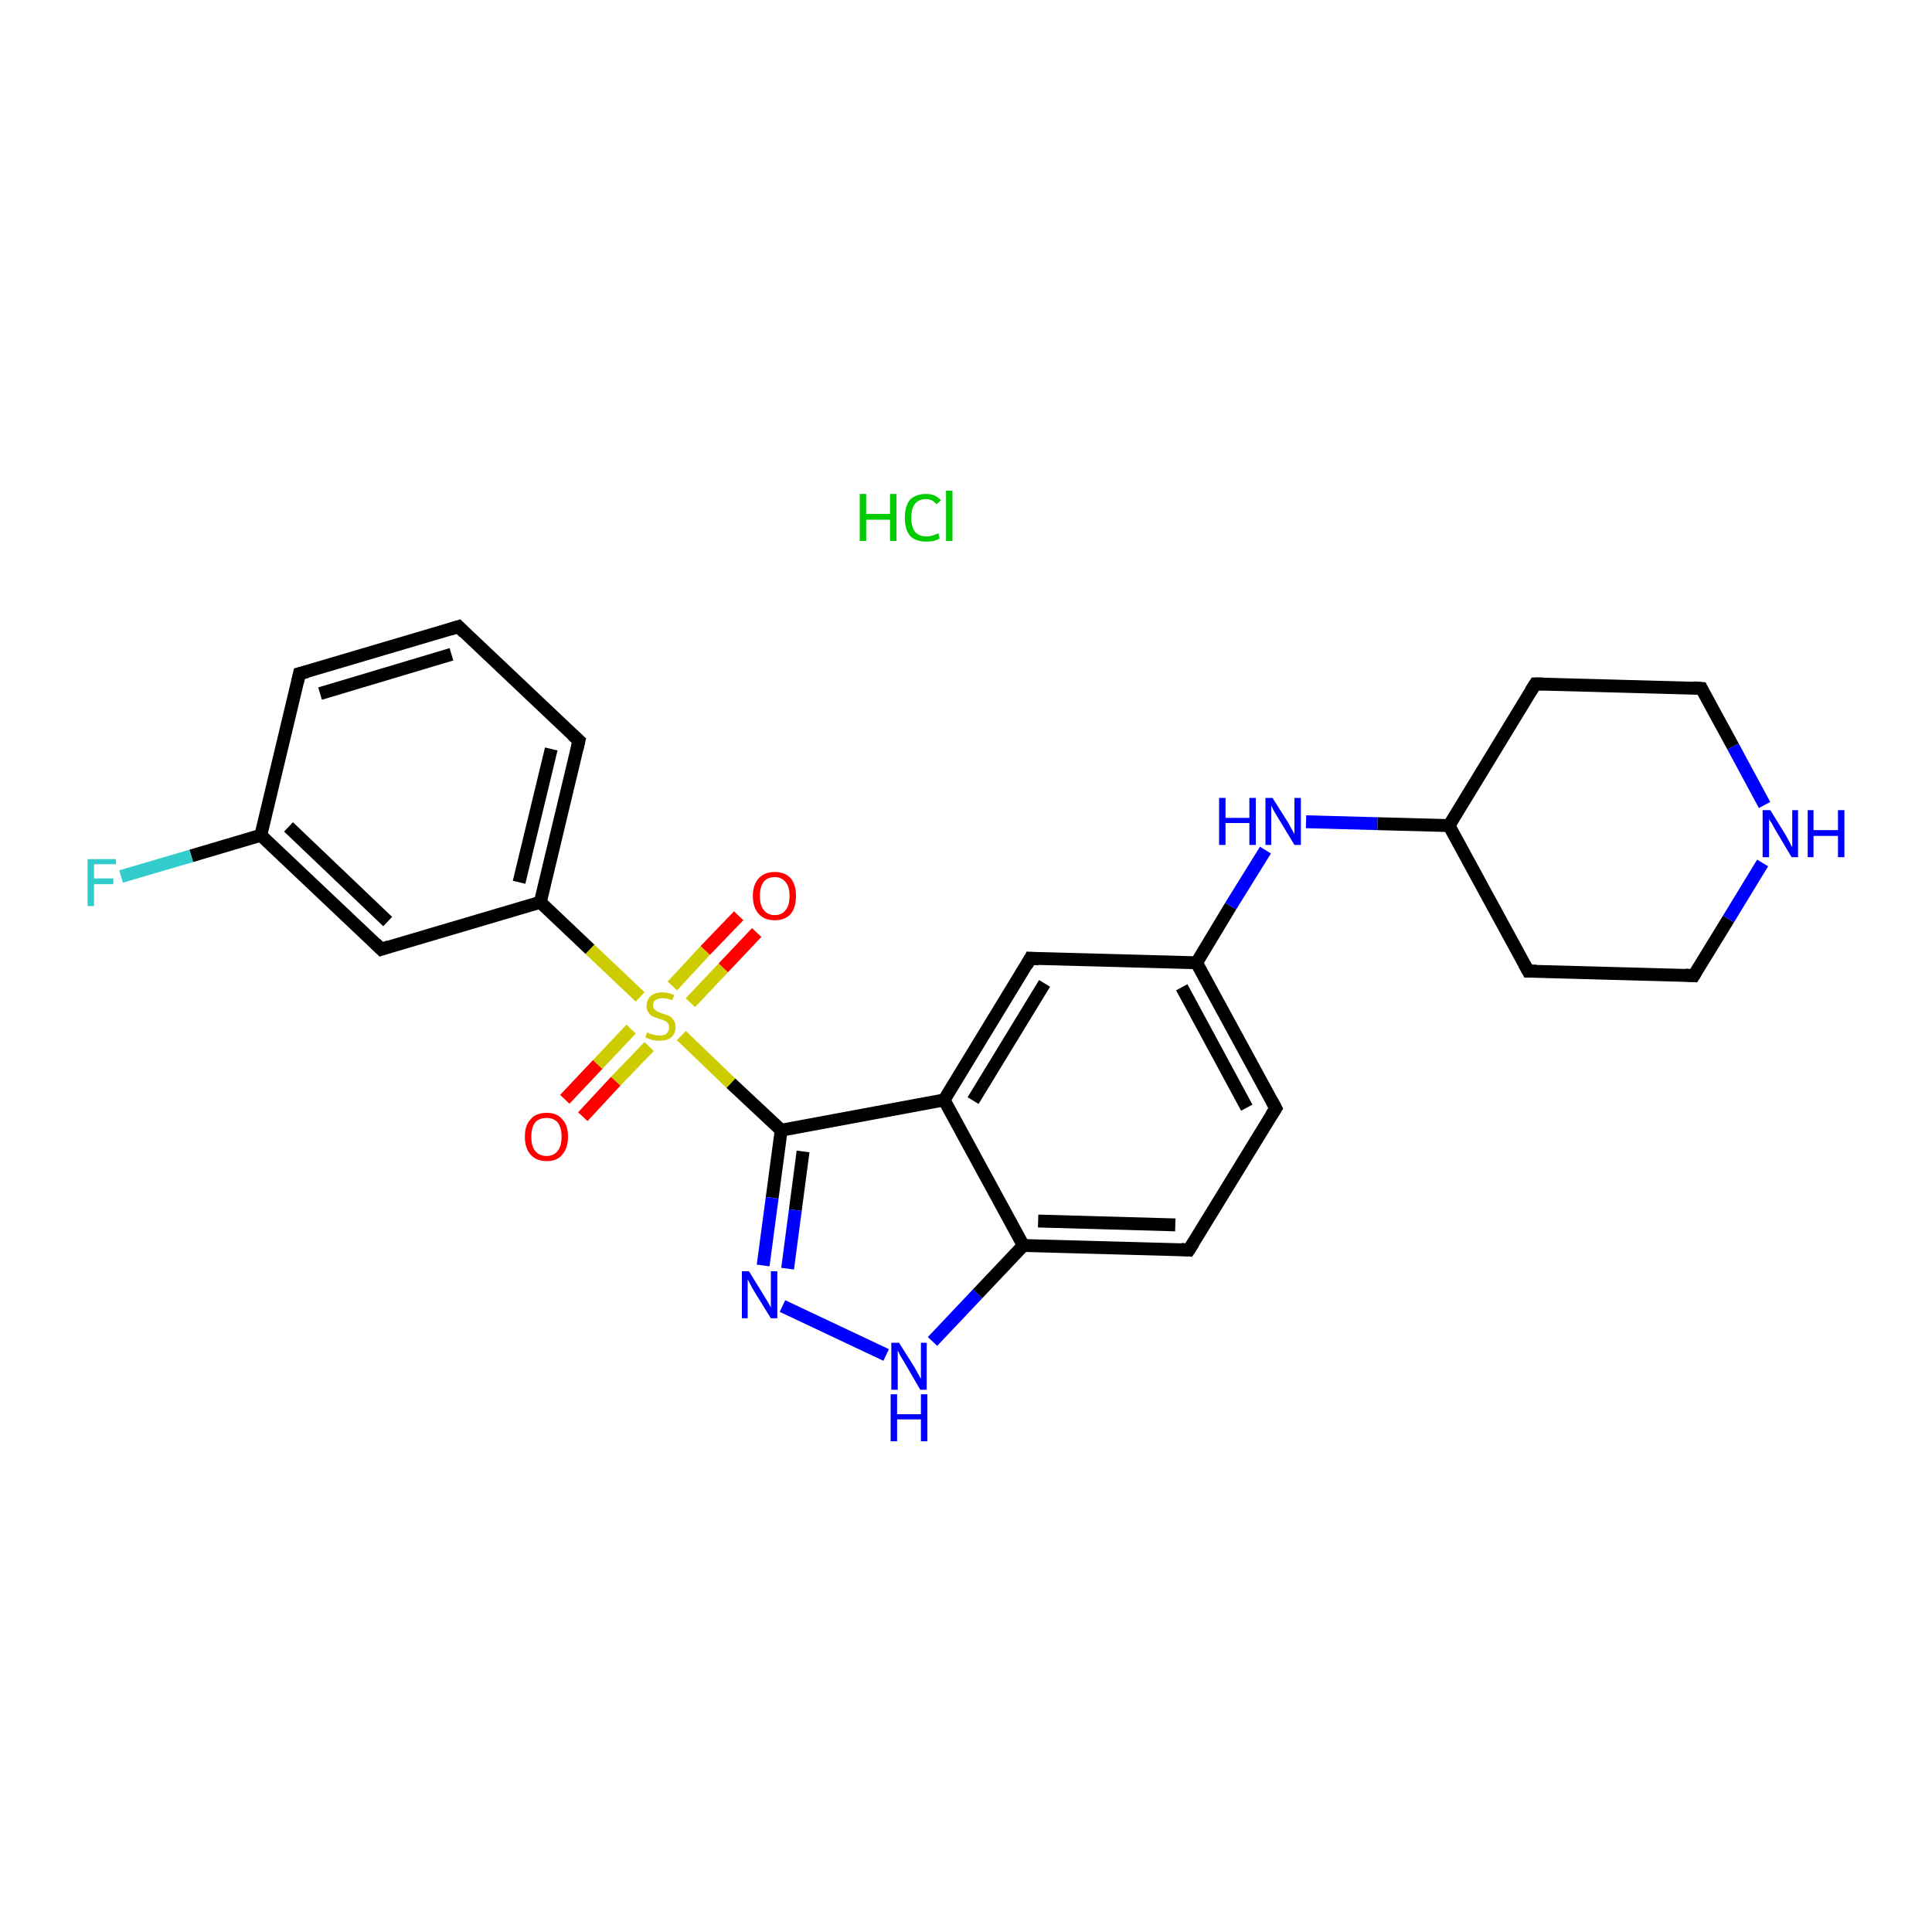 <?xml version='1.0' encoding='iso-8859-1'?>
<svg version='1.1' baseProfile='full'
              xmlns='http://www.w3.org/2000/svg'
                      xmlns:rdkit='http://www.rdkit.org/xml'
                      xmlns:xlink='http://www.w3.org/1999/xlink'
                  xml:space='preserve'
width='300px' height='300px' viewBox='0 0 300 300'>
<!-- END OF HEADER -->
<rect style='opacity:1.0;fill:#FFFFFF;stroke:none' width='300.0' height='300.0' x='0.0' y='0.0'> </rect>
<path class='bond-0 atom-1 atom-2' d='M 117.5,144.8 L 112.3,150.3' style='fill:none;fill-rule:evenodd;stroke:#FF0000;stroke-width:2.0px;stroke-linecap:butt;stroke-linejoin:miter;stroke-opacity:1' />
<path class='bond-0 atom-1 atom-2' d='M 112.3,150.3 L 107.2,155.7' style='fill:none;fill-rule:evenodd;stroke:#CCCC00;stroke-width:2.0px;stroke-linecap:butt;stroke-linejoin:miter;stroke-opacity:1' />
<path class='bond-0 atom-1 atom-2' d='M 114.7,142.2 L 109.5,147.6' style='fill:none;fill-rule:evenodd;stroke:#FF0000;stroke-width:2.0px;stroke-linecap:butt;stroke-linejoin:miter;stroke-opacity:1' />
<path class='bond-0 atom-1 atom-2' d='M 109.5,147.6 L 104.4,153.1' style='fill:none;fill-rule:evenodd;stroke:#CCCC00;stroke-width:2.0px;stroke-linecap:butt;stroke-linejoin:miter;stroke-opacity:1' />
<path class='bond-1 atom-2 atom-3' d='M 98.0,159.8 L 92.8,165.3' style='fill:none;fill-rule:evenodd;stroke:#CCCC00;stroke-width:2.0px;stroke-linecap:butt;stroke-linejoin:miter;stroke-opacity:1' />
<path class='bond-1 atom-2 atom-3' d='M 92.8,165.3 L 87.7,170.7' style='fill:none;fill-rule:evenodd;stroke:#FF0000;stroke-width:2.0px;stroke-linecap:butt;stroke-linejoin:miter;stroke-opacity:1' />
<path class='bond-1 atom-2 atom-3' d='M 100.8,162.5 L 95.6,167.9' style='fill:none;fill-rule:evenodd;stroke:#CCCC00;stroke-width:2.0px;stroke-linecap:butt;stroke-linejoin:miter;stroke-opacity:1' />
<path class='bond-1 atom-2 atom-3' d='M 95.6,167.9 L 90.5,173.4' style='fill:none;fill-rule:evenodd;stroke:#FF0000;stroke-width:2.0px;stroke-linecap:butt;stroke-linejoin:miter;stroke-opacity:1' />
<path class='bond-2 atom-2 atom-4' d='M 99.4,154.8 L 91.6,147.4' style='fill:none;fill-rule:evenodd;stroke:#CCCC00;stroke-width:2.0px;stroke-linecap:butt;stroke-linejoin:miter;stroke-opacity:1' />
<path class='bond-2 atom-2 atom-4' d='M 91.6,147.4 L 83.9,140.1' style='fill:none;fill-rule:evenodd;stroke:#000000;stroke-width:2.0px;stroke-linecap:butt;stroke-linejoin:miter;stroke-opacity:1' />
<path class='bond-3 atom-4 atom-5' d='M 83.9,140.1 L 89.9,115.0' style='fill:none;fill-rule:evenodd;stroke:#000000;stroke-width:2.0px;stroke-linecap:butt;stroke-linejoin:miter;stroke-opacity:1' />
<path class='bond-3 atom-4 atom-5' d='M 80.6,137.0 L 85.6,116.3' style='fill:none;fill-rule:evenodd;stroke:#000000;stroke-width:2.0px;stroke-linecap:butt;stroke-linejoin:miter;stroke-opacity:1' />
<path class='bond-4 atom-5 atom-6' d='M 89.9,115.0 L 71.2,97.3' style='fill:none;fill-rule:evenodd;stroke:#000000;stroke-width:2.0px;stroke-linecap:butt;stroke-linejoin:miter;stroke-opacity:1' />
<path class='bond-5 atom-6 atom-7' d='M 71.2,97.3 L 46.5,104.6' style='fill:none;fill-rule:evenodd;stroke:#000000;stroke-width:2.0px;stroke-linecap:butt;stroke-linejoin:miter;stroke-opacity:1' />
<path class='bond-5 atom-6 atom-7' d='M 70.1,101.6 L 49.7,107.7' style='fill:none;fill-rule:evenodd;stroke:#000000;stroke-width:2.0px;stroke-linecap:butt;stroke-linejoin:miter;stroke-opacity:1' />
<path class='bond-6 atom-7 atom-8' d='M 46.5,104.6 L 40.5,129.7' style='fill:none;fill-rule:evenodd;stroke:#000000;stroke-width:2.0px;stroke-linecap:butt;stroke-linejoin:miter;stroke-opacity:1' />
<path class='bond-7 atom-8 atom-9' d='M 40.5,129.7 L 29.7,132.9' style='fill:none;fill-rule:evenodd;stroke:#000000;stroke-width:2.0px;stroke-linecap:butt;stroke-linejoin:miter;stroke-opacity:1' />
<path class='bond-7 atom-8 atom-9' d='M 29.7,132.9 L 18.8,136.1' style='fill:none;fill-rule:evenodd;stroke:#33CCCC;stroke-width:2.0px;stroke-linecap:butt;stroke-linejoin:miter;stroke-opacity:1' />
<path class='bond-8 atom-8 atom-10' d='M 40.5,129.7 L 59.2,147.4' style='fill:none;fill-rule:evenodd;stroke:#000000;stroke-width:2.0px;stroke-linecap:butt;stroke-linejoin:miter;stroke-opacity:1' />
<path class='bond-8 atom-8 atom-10' d='M 44.8,128.4 L 60.2,143.1' style='fill:none;fill-rule:evenodd;stroke:#000000;stroke-width:2.0px;stroke-linecap:butt;stroke-linejoin:miter;stroke-opacity:1' />
<path class='bond-9 atom-2 atom-11' d='M 105.8,160.8 L 113.5,168.2' style='fill:none;fill-rule:evenodd;stroke:#CCCC00;stroke-width:2.0px;stroke-linecap:butt;stroke-linejoin:miter;stroke-opacity:1' />
<path class='bond-9 atom-2 atom-11' d='M 113.5,168.2 L 121.3,175.5' style='fill:none;fill-rule:evenodd;stroke:#000000;stroke-width:2.0px;stroke-linecap:butt;stroke-linejoin:miter;stroke-opacity:1' />
<path class='bond-10 atom-11 atom-12' d='M 121.3,175.5 L 119.9,186.0' style='fill:none;fill-rule:evenodd;stroke:#000000;stroke-width:2.0px;stroke-linecap:butt;stroke-linejoin:miter;stroke-opacity:1' />
<path class='bond-10 atom-11 atom-12' d='M 119.9,186.0 L 118.5,196.5' style='fill:none;fill-rule:evenodd;stroke:#0000FF;stroke-width:2.0px;stroke-linecap:butt;stroke-linejoin:miter;stroke-opacity:1' />
<path class='bond-10 atom-11 atom-12' d='M 124.7,178.8 L 123.5,187.9' style='fill:none;fill-rule:evenodd;stroke:#000000;stroke-width:2.0px;stroke-linecap:butt;stroke-linejoin:miter;stroke-opacity:1' />
<path class='bond-10 atom-11 atom-12' d='M 123.5,187.9 L 122.3,197.0' style='fill:none;fill-rule:evenodd;stroke:#0000FF;stroke-width:2.0px;stroke-linecap:butt;stroke-linejoin:miter;stroke-opacity:1' />
<path class='bond-11 atom-12 atom-13' d='M 121.5,202.8 L 137.6,210.4' style='fill:none;fill-rule:evenodd;stroke:#0000FF;stroke-width:2.0px;stroke-linecap:butt;stroke-linejoin:miter;stroke-opacity:1' />
<path class='bond-12 atom-13 atom-14' d='M 144.8,208.3 L 151.8,200.9' style='fill:none;fill-rule:evenodd;stroke:#0000FF;stroke-width:2.0px;stroke-linecap:butt;stroke-linejoin:miter;stroke-opacity:1' />
<path class='bond-12 atom-13 atom-14' d='M 151.8,200.9 L 158.9,193.4' style='fill:none;fill-rule:evenodd;stroke:#000000;stroke-width:2.0px;stroke-linecap:butt;stroke-linejoin:miter;stroke-opacity:1' />
<path class='bond-13 atom-14 atom-15' d='M 158.9,193.4 L 184.6,194.1' style='fill:none;fill-rule:evenodd;stroke:#000000;stroke-width:2.0px;stroke-linecap:butt;stroke-linejoin:miter;stroke-opacity:1' />
<path class='bond-13 atom-14 atom-15' d='M 161.2,189.6 L 182.5,190.2' style='fill:none;fill-rule:evenodd;stroke:#000000;stroke-width:2.0px;stroke-linecap:butt;stroke-linejoin:miter;stroke-opacity:1' />
<path class='bond-14 atom-15 atom-16' d='M 184.6,194.1 L 198.1,172.1' style='fill:none;fill-rule:evenodd;stroke:#000000;stroke-width:2.0px;stroke-linecap:butt;stroke-linejoin:miter;stroke-opacity:1' />
<path class='bond-15 atom-16 atom-17' d='M 198.1,172.1 L 185.8,149.5' style='fill:none;fill-rule:evenodd;stroke:#000000;stroke-width:2.0px;stroke-linecap:butt;stroke-linejoin:miter;stroke-opacity:1' />
<path class='bond-15 atom-16 atom-17' d='M 193.6,172.0 L 183.5,153.3' style='fill:none;fill-rule:evenodd;stroke:#000000;stroke-width:2.0px;stroke-linecap:butt;stroke-linejoin:miter;stroke-opacity:1' />
<path class='bond-16 atom-17 atom-18' d='M 185.8,149.5 L 191.1,140.7' style='fill:none;fill-rule:evenodd;stroke:#000000;stroke-width:2.0px;stroke-linecap:butt;stroke-linejoin:miter;stroke-opacity:1' />
<path class='bond-16 atom-17 atom-18' d='M 191.1,140.7 L 196.5,132.0' style='fill:none;fill-rule:evenodd;stroke:#0000FF;stroke-width:2.0px;stroke-linecap:butt;stroke-linejoin:miter;stroke-opacity:1' />
<path class='bond-17 atom-18 atom-19' d='M 202.8,127.6 L 213.9,127.9' style='fill:none;fill-rule:evenodd;stroke:#0000FF;stroke-width:2.0px;stroke-linecap:butt;stroke-linejoin:miter;stroke-opacity:1' />
<path class='bond-17 atom-18 atom-19' d='M 213.9,127.9 L 225.0,128.2' style='fill:none;fill-rule:evenodd;stroke:#000000;stroke-width:2.0px;stroke-linecap:butt;stroke-linejoin:miter;stroke-opacity:1' />
<path class='bond-18 atom-19 atom-20' d='M 225.0,128.2 L 237.3,150.8' style='fill:none;fill-rule:evenodd;stroke:#000000;stroke-width:2.0px;stroke-linecap:butt;stroke-linejoin:miter;stroke-opacity:1' />
<path class='bond-19 atom-20 atom-21' d='M 237.3,150.8 L 263.0,151.5' style='fill:none;fill-rule:evenodd;stroke:#000000;stroke-width:2.0px;stroke-linecap:butt;stroke-linejoin:miter;stroke-opacity:1' />
<path class='bond-20 atom-21 atom-22' d='M 263.0,151.5 L 268.4,142.7' style='fill:none;fill-rule:evenodd;stroke:#000000;stroke-width:2.0px;stroke-linecap:butt;stroke-linejoin:miter;stroke-opacity:1' />
<path class='bond-20 atom-21 atom-22' d='M 268.4,142.7 L 273.7,134.0' style='fill:none;fill-rule:evenodd;stroke:#0000FF;stroke-width:2.0px;stroke-linecap:butt;stroke-linejoin:miter;stroke-opacity:1' />
<path class='bond-21 atom-22 atom-23' d='M 274.0,125.0 L 269.1,115.9' style='fill:none;fill-rule:evenodd;stroke:#0000FF;stroke-width:2.0px;stroke-linecap:butt;stroke-linejoin:miter;stroke-opacity:1' />
<path class='bond-21 atom-22 atom-23' d='M 269.1,115.9 L 264.2,106.9' style='fill:none;fill-rule:evenodd;stroke:#000000;stroke-width:2.0px;stroke-linecap:butt;stroke-linejoin:miter;stroke-opacity:1' />
<path class='bond-22 atom-23 atom-24' d='M 264.2,106.9 L 238.4,106.2' style='fill:none;fill-rule:evenodd;stroke:#000000;stroke-width:2.0px;stroke-linecap:butt;stroke-linejoin:miter;stroke-opacity:1' />
<path class='bond-23 atom-17 atom-25' d='M 185.8,149.5 L 160.0,148.8' style='fill:none;fill-rule:evenodd;stroke:#000000;stroke-width:2.0px;stroke-linecap:butt;stroke-linejoin:miter;stroke-opacity:1' />
<path class='bond-24 atom-25 atom-26' d='M 160.0,148.8 L 146.6,170.8' style='fill:none;fill-rule:evenodd;stroke:#000000;stroke-width:2.0px;stroke-linecap:butt;stroke-linejoin:miter;stroke-opacity:1' />
<path class='bond-24 atom-25 atom-26' d='M 162.2,152.7 L 151.1,170.9' style='fill:none;fill-rule:evenodd;stroke:#000000;stroke-width:2.0px;stroke-linecap:butt;stroke-linejoin:miter;stroke-opacity:1' />
<path class='bond-25 atom-10 atom-4' d='M 59.2,147.4 L 83.9,140.1' style='fill:none;fill-rule:evenodd;stroke:#000000;stroke-width:2.0px;stroke-linecap:butt;stroke-linejoin:miter;stroke-opacity:1' />
<path class='bond-26 atom-26 atom-11' d='M 146.6,170.8 L 121.3,175.5' style='fill:none;fill-rule:evenodd;stroke:#000000;stroke-width:2.0px;stroke-linecap:butt;stroke-linejoin:miter;stroke-opacity:1' />
<path class='bond-27 atom-26 atom-14' d='M 146.6,170.8 L 158.9,193.4' style='fill:none;fill-rule:evenodd;stroke:#000000;stroke-width:2.0px;stroke-linecap:butt;stroke-linejoin:miter;stroke-opacity:1' />
<path class='bond-28 atom-24 atom-19' d='M 238.4,106.2 L 225.0,128.2' style='fill:none;fill-rule:evenodd;stroke:#000000;stroke-width:2.0px;stroke-linecap:butt;stroke-linejoin:miter;stroke-opacity:1' />
<path d='M 89.6,116.3 L 89.9,115.0 L 88.9,114.1' style='fill:none;stroke:#000000;stroke-width:2.0px;stroke-linecap:butt;stroke-linejoin:miter;stroke-opacity:1;' />
<path d='M 72.1,98.2 L 71.2,97.3 L 69.9,97.7' style='fill:none;stroke:#000000;stroke-width:2.0px;stroke-linecap:butt;stroke-linejoin:miter;stroke-opacity:1;' />
<path d='M 47.7,104.3 L 46.5,104.6 L 46.2,105.9' style='fill:none;stroke:#000000;stroke-width:2.0px;stroke-linecap:butt;stroke-linejoin:miter;stroke-opacity:1;' />
<path d='M 58.3,146.5 L 59.2,147.4 L 60.4,147.0' style='fill:none;stroke:#000000;stroke-width:2.0px;stroke-linecap:butt;stroke-linejoin:miter;stroke-opacity:1;' />
<path d='M 183.4,194.0 L 184.6,194.1 L 185.3,193.0' style='fill:none;stroke:#000000;stroke-width:2.0px;stroke-linecap:butt;stroke-linejoin:miter;stroke-opacity:1;' />
<path d='M 197.4,173.2 L 198.1,172.1 L 197.5,171.0' style='fill:none;stroke:#000000;stroke-width:2.0px;stroke-linecap:butt;stroke-linejoin:miter;stroke-opacity:1;' />
<path d='M 236.7,149.7 L 237.3,150.8 L 238.6,150.8' style='fill:none;stroke:#000000;stroke-width:2.0px;stroke-linecap:butt;stroke-linejoin:miter;stroke-opacity:1;' />
<path d='M 261.7,151.4 L 263.0,151.5 L 263.3,151.0' style='fill:none;stroke:#000000;stroke-width:2.0px;stroke-linecap:butt;stroke-linejoin:miter;stroke-opacity:1;' />
<path d='M 264.4,107.3 L 264.2,106.9 L 262.9,106.8' style='fill:none;stroke:#000000;stroke-width:2.0px;stroke-linecap:butt;stroke-linejoin:miter;stroke-opacity:1;' />
<path d='M 239.7,106.2 L 238.4,106.2 L 237.7,107.3' style='fill:none;stroke:#000000;stroke-width:2.0px;stroke-linecap:butt;stroke-linejoin:miter;stroke-opacity:1;' />
<path d='M 161.3,148.9 L 160.0,148.8 L 159.4,149.9' style='fill:none;stroke:#000000;stroke-width:2.0px;stroke-linecap:butt;stroke-linejoin:miter;stroke-opacity:1;' />
<path class='atom-0' d='M 133.5 76.7
L 134.5 76.7
L 134.5 79.8
L 138.2 79.8
L 138.2 76.7
L 139.2 76.7
L 139.2 84.0
L 138.2 84.0
L 138.2 80.7
L 134.5 80.7
L 134.5 84.0
L 133.5 84.0
L 133.5 76.7
' fill='#00CC00'/>
<path class='atom-0' d='M 140.5 80.4
Q 140.5 78.6, 141.3 77.6
Q 142.2 76.7, 143.8 76.7
Q 145.3 76.7, 146.1 77.7
L 145.4 78.3
Q 144.8 77.5, 143.8 77.5
Q 142.7 77.5, 142.1 78.2
Q 141.5 79.0, 141.5 80.4
Q 141.5 81.8, 142.1 82.6
Q 142.7 83.3, 143.9 83.3
Q 144.7 83.3, 145.7 82.8
L 145.9 83.6
Q 145.6 83.8, 145.0 84.0
Q 144.4 84.1, 143.8 84.1
Q 142.2 84.1, 141.3 83.2
Q 140.5 82.2, 140.5 80.4
' fill='#00CC00'/>
<path class='atom-0' d='M 146.9 76.2
L 147.9 76.2
L 147.9 84.0
L 146.9 84.0
L 146.9 76.2
' fill='#00CC00'/>
<path class='atom-1' d='M 116.9 139.1
Q 116.9 137.4, 117.8 136.4
Q 118.7 135.4, 120.3 135.4
Q 121.9 135.4, 122.8 136.4
Q 123.6 137.4, 123.6 139.1
Q 123.6 140.9, 122.8 141.9
Q 121.9 142.9, 120.3 142.9
Q 118.7 142.9, 117.8 141.9
Q 116.9 140.9, 116.9 139.1
M 120.3 142.1
Q 121.4 142.1, 122.0 141.3
Q 122.6 140.6, 122.6 139.1
Q 122.6 137.7, 122.0 137.0
Q 121.4 136.2, 120.3 136.2
Q 119.2 136.2, 118.6 136.9
Q 118.0 137.7, 118.0 139.1
Q 118.0 140.6, 118.6 141.3
Q 119.2 142.1, 120.3 142.1
' fill='#FF0000'/>
<path class='atom-2' d='M 100.5 160.3
Q 100.6 160.3, 100.9 160.5
Q 101.3 160.6, 101.6 160.7
Q 102.0 160.8, 102.4 160.8
Q 103.1 160.8, 103.5 160.5
Q 103.9 160.1, 103.9 159.5
Q 103.9 159.1, 103.7 158.9
Q 103.5 158.6, 103.2 158.5
Q 102.9 158.4, 102.4 158.2
Q 101.7 158.0, 101.3 157.8
Q 100.9 157.6, 100.7 157.2
Q 100.4 156.9, 100.4 156.2
Q 100.4 155.3, 101.0 154.7
Q 101.6 154.1, 102.9 154.1
Q 103.7 154.1, 104.7 154.5
L 104.4 155.3
Q 103.6 155.0, 102.9 155.0
Q 102.2 155.0, 101.8 155.3
Q 101.4 155.6, 101.4 156.1
Q 101.4 156.5, 101.6 156.7
Q 101.8 156.9, 102.1 157.1
Q 102.4 157.2, 102.9 157.4
Q 103.6 157.6, 104.0 157.8
Q 104.3 158.0, 104.6 158.4
Q 104.9 158.8, 104.9 159.5
Q 104.9 160.5, 104.2 161.1
Q 103.6 161.6, 102.4 161.6
Q 101.8 161.6, 101.3 161.5
Q 100.8 161.3, 100.2 161.1
L 100.5 160.3
' fill='#CCCC00'/>
<path class='atom-3' d='M 81.5 176.5
Q 81.5 174.7, 82.4 173.8
Q 83.2 172.8, 84.9 172.8
Q 86.5 172.8, 87.3 173.8
Q 88.2 174.7, 88.2 176.5
Q 88.2 178.3, 87.3 179.3
Q 86.5 180.3, 84.9 180.3
Q 83.3 180.3, 82.4 179.3
Q 81.5 178.3, 81.5 176.5
M 84.9 179.5
Q 86.0 179.5, 86.6 178.7
Q 87.2 178.0, 87.2 176.5
Q 87.2 175.1, 86.6 174.3
Q 86.0 173.6, 84.9 173.6
Q 83.7 173.6, 83.1 174.3
Q 82.5 175.1, 82.5 176.5
Q 82.5 178.0, 83.1 178.7
Q 83.7 179.5, 84.9 179.5
' fill='#FF0000'/>
<path class='atom-9' d='M 13.6 133.4
L 18.0 133.4
L 18.0 134.2
L 14.6 134.2
L 14.6 136.4
L 17.6 136.4
L 17.6 137.3
L 14.6 137.3
L 14.6 140.7
L 13.6 140.7
L 13.6 133.4
' fill='#33CCCC'/>
<path class='atom-12' d='M 116.3 197.4
L 118.7 201.3
Q 118.9 201.6, 119.3 202.3
Q 119.7 203.0, 119.7 203.1
L 119.7 197.4
L 120.7 197.4
L 120.7 204.7
L 119.7 204.7
L 117.1 200.5
Q 116.8 200.0, 116.5 199.4
Q 116.2 198.8, 116.1 198.7
L 116.1 204.7
L 115.2 204.7
L 115.2 197.4
L 116.3 197.4
' fill='#0000FF'/>
<path class='atom-13' d='M 139.6 208.5
L 142.0 212.3
Q 142.2 212.7, 142.6 213.4
Q 143.0 214.1, 143.0 214.1
L 143.0 208.5
L 143.9 208.5
L 143.9 215.8
L 142.9 215.8
L 140.4 211.5
Q 140.1 211.0, 139.8 210.5
Q 139.5 209.9, 139.4 209.7
L 139.4 215.8
L 138.4 215.8
L 138.4 208.5
L 139.6 208.5
' fill='#0000FF'/>
<path class='atom-13' d='M 138.3 216.5
L 139.3 216.5
L 139.3 219.6
L 143.0 219.6
L 143.0 216.5
L 144.0 216.5
L 144.0 223.8
L 143.0 223.8
L 143.0 220.4
L 139.3 220.4
L 139.3 223.8
L 138.3 223.8
L 138.3 216.5
' fill='#0000FF'/>
<path class='atom-18' d='M 189.3 123.9
L 190.3 123.9
L 190.3 127.0
L 194.0 127.0
L 194.0 123.9
L 195.0 123.9
L 195.0 131.2
L 194.0 131.2
L 194.0 127.8
L 190.3 127.8
L 190.3 131.2
L 189.3 131.2
L 189.3 123.9
' fill='#0000FF'/>
<path class='atom-18' d='M 197.6 123.9
L 200.0 127.7
Q 200.2 128.1, 200.6 128.8
Q 201.0 129.5, 201.0 129.5
L 201.0 123.9
L 202.0 123.9
L 202.0 131.2
L 201.0 131.2
L 198.4 126.9
Q 198.1 126.4, 197.8 125.9
Q 197.5 125.3, 197.4 125.1
L 197.4 131.2
L 196.5 131.2
L 196.5 123.9
L 197.6 123.9
' fill='#0000FF'/>
<path class='atom-22' d='M 274.9 125.8
L 277.3 129.7
Q 277.5 130.1, 277.9 130.8
Q 278.2 131.5, 278.3 131.5
L 278.3 125.8
L 279.2 125.8
L 279.2 133.1
L 278.2 133.1
L 275.7 128.9
Q 275.4 128.4, 275.1 127.8
Q 274.7 127.3, 274.7 127.1
L 274.7 133.1
L 273.7 133.1
L 273.7 125.8
L 274.9 125.8
' fill='#0000FF'/>
<path class='atom-22' d='M 280.7 125.8
L 281.6 125.8
L 281.6 128.9
L 285.4 128.9
L 285.4 125.8
L 286.4 125.8
L 286.4 133.1
L 285.4 133.1
L 285.4 129.8
L 281.6 129.8
L 281.6 133.1
L 280.7 133.1
L 280.7 125.8
' fill='#0000FF'/>
</svg>
